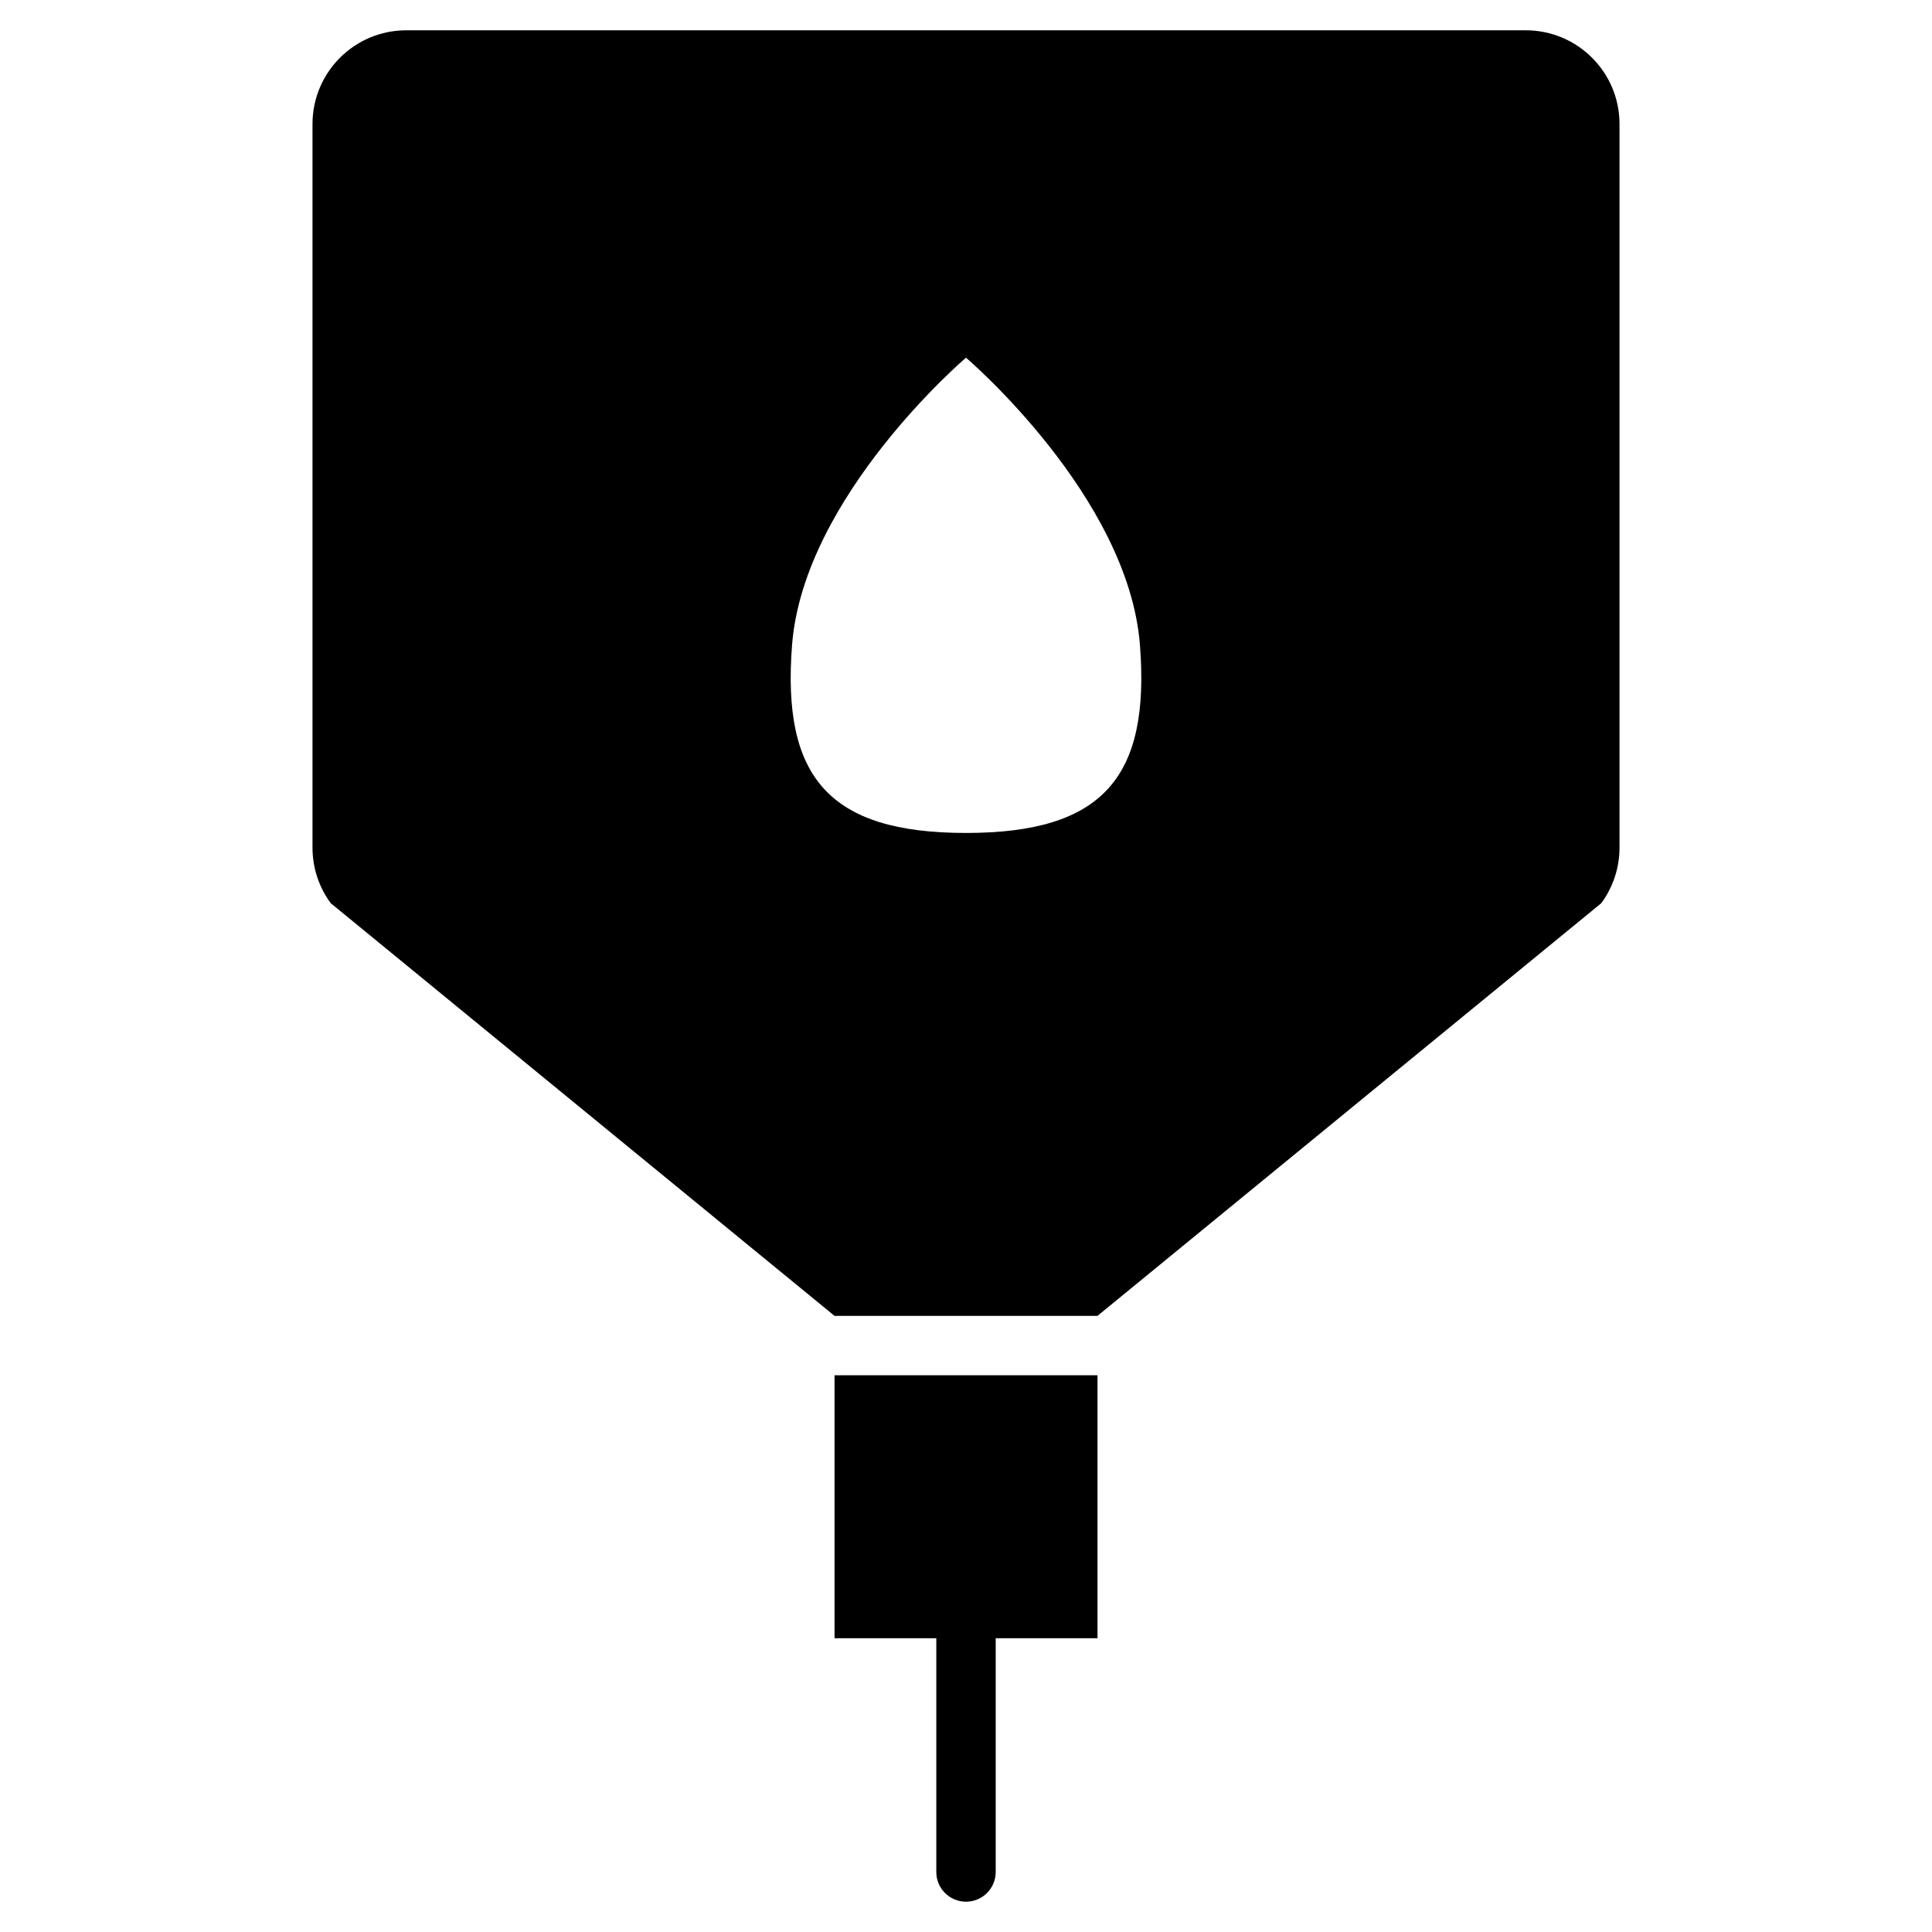 <?xml version="1.0" encoding="UTF-8"?>
<!-- Uploaded to: ICON Repo, www.iconrepo.com, Generator: ICON Repo Mixer Tools -->
<svg fill="#000000" width="800px" height="800px" version="1.1" viewBox="144 144 512 512" xmlns="http://www.w3.org/2000/svg">
 <g>
  <path d="m365.16 508.46h69.688v69.688h-69.688z"/>
  <path d="m400 647.97c-4.352 0-7.871-3.519-7.871-7.871v-61.945c0-4.352 3.519-7.871 7.871-7.871s7.871 3.519 7.871 7.871v61.941c0 4.352-3.519 7.875-7.871 7.875z"/>
  <path d="m548.34 152.03h-296.68c-13.719 0-24.844 11.121-24.844 24.84v191.77c0 5.289 1.688 10.445 4.82 14.707l133.52 109.37h69.688l133.52-109.37c3.133-4.266 4.824-9.418 4.824-14.707v-191.77c0-13.719-11.121-24.84-24.844-24.84zm-148.34 212.71c-36.367 0-48.82-14.82-46.098-49.812 3.07-39.488 46.098-76.141 46.098-76.141s43.023 36.648 46.098 76.141c2.723 34.992-9.734 49.812-46.098 49.812z"/>
 </g>
</svg>